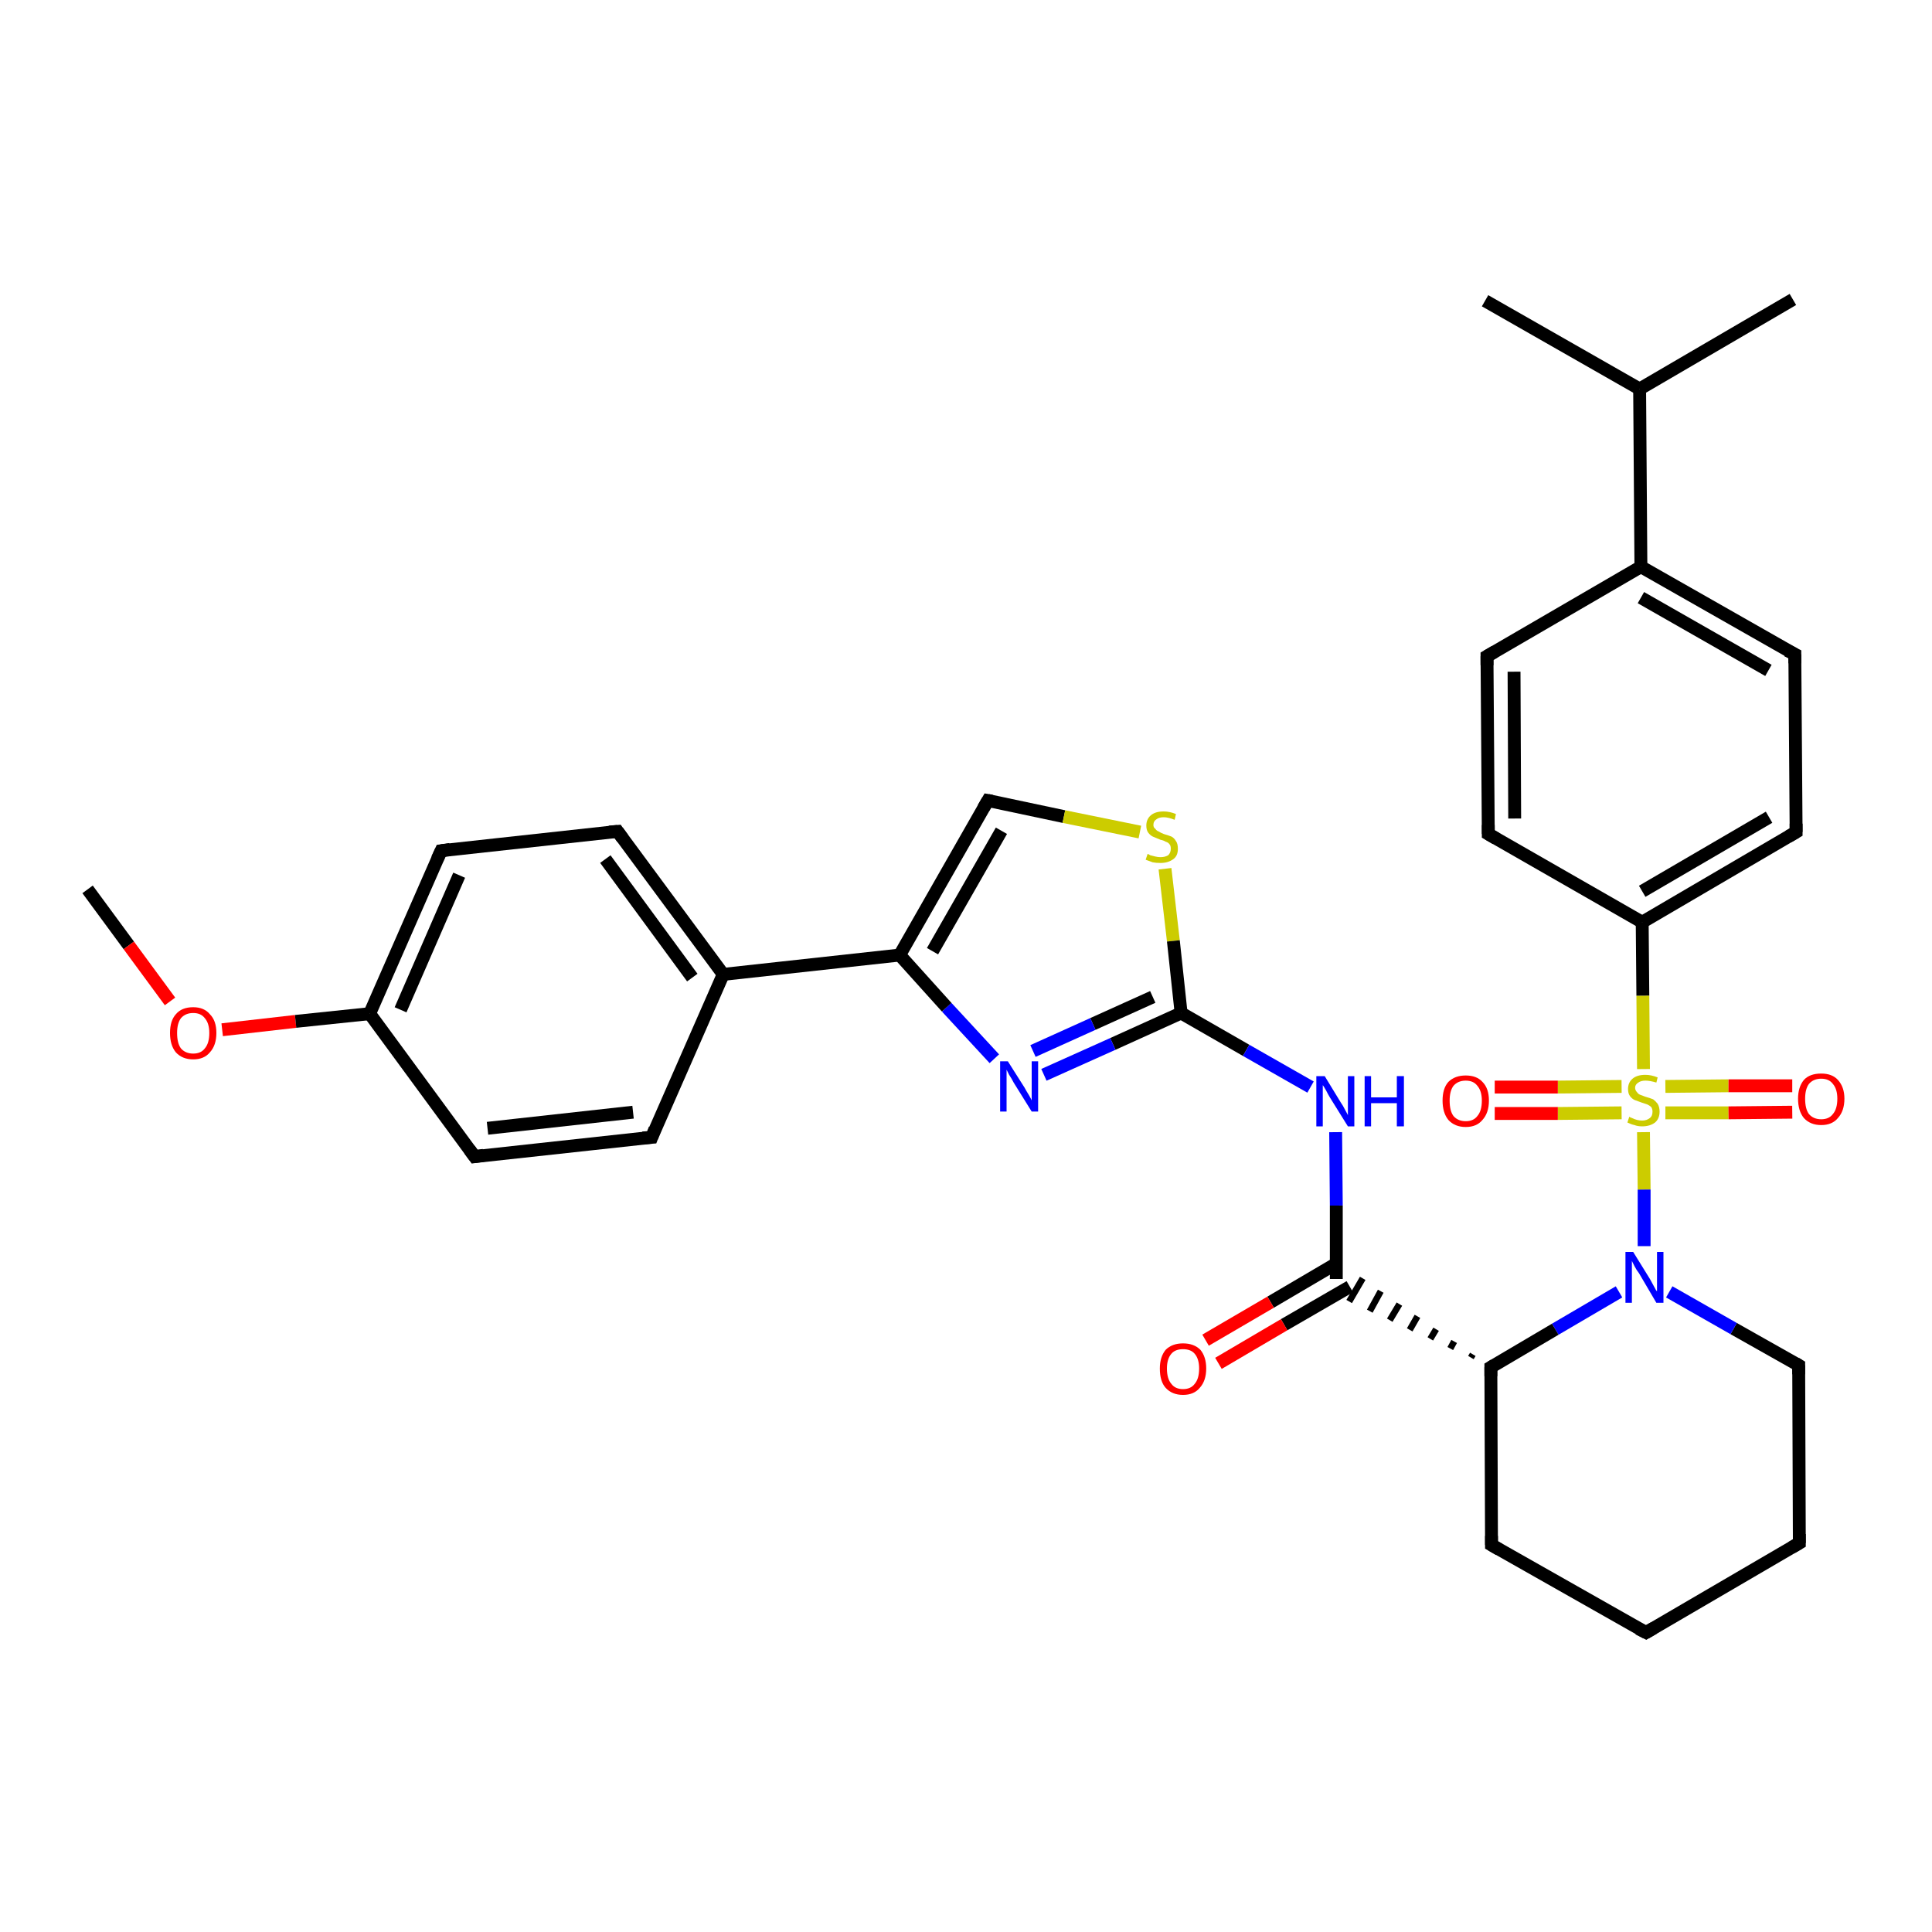 <?xml version='1.0' encoding='iso-8859-1'?>
<svg version='1.1' baseProfile='full'
              xmlns='http://www.w3.org/2000/svg'
                      xmlns:rdkit='http://www.rdkit.org/xml'
                      xmlns:xlink='http://www.w3.org/1999/xlink'
                  xml:space='preserve'
width='300px' height='300px' viewBox='0 0 300 300'>
<!-- END OF HEADER -->
<rect style='opacity:1.0;fill:#FFFFFF;stroke:none' width='300.0' height='300.0' x='0.0' y='0.0'> </rect>
<path class='bond-0 atom-0 atom-1' d='M 13.6,138.1 L 20.0,146.8' style='fill:none;fill-rule:evenodd;stroke:#000000;stroke-width:2.0px;stroke-linecap:butt;stroke-linejoin:miter;stroke-opacity:1' />
<path class='bond-0 atom-0 atom-1' d='M 20.0,146.8 L 26.4,155.5' style='fill:none;fill-rule:evenodd;stroke:#FF0000;stroke-width:2.0px;stroke-linecap:butt;stroke-linejoin:miter;stroke-opacity:1' />
<path class='bond-1 atom-1 atom-2' d='M 34.5,159.9 L 45.9,158.6' style='fill:none;fill-rule:evenodd;stroke:#FF0000;stroke-width:2.0px;stroke-linecap:butt;stroke-linejoin:miter;stroke-opacity:1' />
<path class='bond-1 atom-1 atom-2' d='M 45.9,158.6 L 57.4,157.4' style='fill:none;fill-rule:evenodd;stroke:#000000;stroke-width:2.0px;stroke-linecap:butt;stroke-linejoin:miter;stroke-opacity:1' />
<path class='bond-2 atom-2 atom-3' d='M 57.4,157.4 L 68.5,132.1' style='fill:none;fill-rule:evenodd;stroke:#000000;stroke-width:2.0px;stroke-linecap:butt;stroke-linejoin:miter;stroke-opacity:1' />
<path class='bond-2 atom-2 atom-3' d='M 62.2,156.8 L 71.3,135.9' style='fill:none;fill-rule:evenodd;stroke:#000000;stroke-width:2.0px;stroke-linecap:butt;stroke-linejoin:miter;stroke-opacity:1' />
<path class='bond-3 atom-3 atom-4' d='M 68.5,132.1 L 95.9,129.1' style='fill:none;fill-rule:evenodd;stroke:#000000;stroke-width:2.0px;stroke-linecap:butt;stroke-linejoin:miter;stroke-opacity:1' />
<path class='bond-4 atom-4 atom-5' d='M 95.9,129.1 L 112.3,151.3' style='fill:none;fill-rule:evenodd;stroke:#000000;stroke-width:2.0px;stroke-linecap:butt;stroke-linejoin:miter;stroke-opacity:1' />
<path class='bond-4 atom-4 atom-5' d='M 94.0,133.4 L 107.5,151.8' style='fill:none;fill-rule:evenodd;stroke:#000000;stroke-width:2.0px;stroke-linecap:butt;stroke-linejoin:miter;stroke-opacity:1' />
<path class='bond-5 atom-5 atom-6' d='M 112.3,151.3 L 101.2,176.6' style='fill:none;fill-rule:evenodd;stroke:#000000;stroke-width:2.0px;stroke-linecap:butt;stroke-linejoin:miter;stroke-opacity:1' />
<path class='bond-6 atom-6 atom-7' d='M 101.2,176.6 L 73.7,179.6' style='fill:none;fill-rule:evenodd;stroke:#000000;stroke-width:2.0px;stroke-linecap:butt;stroke-linejoin:miter;stroke-opacity:1' />
<path class='bond-6 atom-6 atom-7' d='M 98.3,172.7 L 75.7,175.2' style='fill:none;fill-rule:evenodd;stroke:#000000;stroke-width:2.0px;stroke-linecap:butt;stroke-linejoin:miter;stroke-opacity:1' />
<path class='bond-7 atom-5 atom-8' d='M 112.3,151.3 L 139.7,148.3' style='fill:none;fill-rule:evenodd;stroke:#000000;stroke-width:2.0px;stroke-linecap:butt;stroke-linejoin:miter;stroke-opacity:1' />
<path class='bond-8 atom-8 atom-9' d='M 139.7,148.3 L 153.4,124.3' style='fill:none;fill-rule:evenodd;stroke:#000000;stroke-width:2.0px;stroke-linecap:butt;stroke-linejoin:miter;stroke-opacity:1' />
<path class='bond-8 atom-8 atom-9' d='M 144.8,147.7 L 155.5,129.0' style='fill:none;fill-rule:evenodd;stroke:#000000;stroke-width:2.0px;stroke-linecap:butt;stroke-linejoin:miter;stroke-opacity:1' />
<path class='bond-9 atom-9 atom-10' d='M 153.4,124.3 L 165.2,126.8' style='fill:none;fill-rule:evenodd;stroke:#000000;stroke-width:2.0px;stroke-linecap:butt;stroke-linejoin:miter;stroke-opacity:1' />
<path class='bond-9 atom-9 atom-10' d='M 165.2,126.8 L 177.0,129.2' style='fill:none;fill-rule:evenodd;stroke:#CCCC00;stroke-width:2.0px;stroke-linecap:butt;stroke-linejoin:miter;stroke-opacity:1' />
<path class='bond-10 atom-10 atom-11' d='M 180.9,134.9 L 182.2,146.1' style='fill:none;fill-rule:evenodd;stroke:#CCCC00;stroke-width:2.0px;stroke-linecap:butt;stroke-linejoin:miter;stroke-opacity:1' />
<path class='bond-10 atom-10 atom-11' d='M 182.2,146.1 L 183.4,157.3' style='fill:none;fill-rule:evenodd;stroke:#000000;stroke-width:2.0px;stroke-linecap:butt;stroke-linejoin:miter;stroke-opacity:1' />
<path class='bond-11 atom-11 atom-12' d='M 183.4,157.3 L 193.5,163.1' style='fill:none;fill-rule:evenodd;stroke:#000000;stroke-width:2.0px;stroke-linecap:butt;stroke-linejoin:miter;stroke-opacity:1' />
<path class='bond-11 atom-11 atom-12' d='M 193.5,163.1 L 203.5,168.8' style='fill:none;fill-rule:evenodd;stroke:#0000FF;stroke-width:2.0px;stroke-linecap:butt;stroke-linejoin:miter;stroke-opacity:1' />
<path class='bond-12 atom-12 atom-13' d='M 207.4,175.8 L 207.5,187.2' style='fill:none;fill-rule:evenodd;stroke:#0000FF;stroke-width:2.0px;stroke-linecap:butt;stroke-linejoin:miter;stroke-opacity:1' />
<path class='bond-12 atom-12 atom-13' d='M 207.5,187.2 L 207.5,198.6' style='fill:none;fill-rule:evenodd;stroke:#000000;stroke-width:2.0px;stroke-linecap:butt;stroke-linejoin:miter;stroke-opacity:1' />
<path class='bond-13 atom-13 atom-14' d='M 207.5,196.2 L 197.3,202.2' style='fill:none;fill-rule:evenodd;stroke:#000000;stroke-width:2.0px;stroke-linecap:butt;stroke-linejoin:miter;stroke-opacity:1' />
<path class='bond-13 atom-13 atom-14' d='M 197.3,202.2 L 187.2,208.1' style='fill:none;fill-rule:evenodd;stroke:#FF0000;stroke-width:2.0px;stroke-linecap:butt;stroke-linejoin:miter;stroke-opacity:1' />
<path class='bond-13 atom-13 atom-14' d='M 209.6,199.8 L 199.4,205.7' style='fill:none;fill-rule:evenodd;stroke:#000000;stroke-width:2.0px;stroke-linecap:butt;stroke-linejoin:miter;stroke-opacity:1' />
<path class='bond-13 atom-13 atom-14' d='M 199.4,205.7 L 189.2,211.7' style='fill:none;fill-rule:evenodd;stroke:#FF0000;stroke-width:2.0px;stroke-linecap:butt;stroke-linejoin:miter;stroke-opacity:1' />
<path class='bond-14 atom-15 atom-13' d='M 228.7,210.3 L 228.4,210.8' style='fill:none;fill-rule:evenodd;stroke:#000000;stroke-width:1.0px;stroke-linecap:butt;stroke-linejoin:miter;stroke-opacity:1' />
<path class='bond-14 atom-15 atom-13' d='M 225.8,208.3 L 225.2,209.4' style='fill:none;fill-rule:evenodd;stroke:#000000;stroke-width:1.0px;stroke-linecap:butt;stroke-linejoin:miter;stroke-opacity:1' />
<path class='bond-14 atom-15 atom-13' d='M 223.0,206.4 L 222.1,207.9' style='fill:none;fill-rule:evenodd;stroke:#000000;stroke-width:1.0px;stroke-linecap:butt;stroke-linejoin:miter;stroke-opacity:1' />
<path class='bond-14 atom-15 atom-13' d='M 220.1,204.4 L 218.9,206.5' style='fill:none;fill-rule:evenodd;stroke:#000000;stroke-width:1.0px;stroke-linecap:butt;stroke-linejoin:miter;stroke-opacity:1' />
<path class='bond-14 atom-15 atom-13' d='M 217.3,202.5 L 215.8,205.0' style='fill:none;fill-rule:evenodd;stroke:#000000;stroke-width:1.0px;stroke-linecap:butt;stroke-linejoin:miter;stroke-opacity:1' />
<path class='bond-14 atom-15 atom-13' d='M 214.4,200.5 L 212.7,203.6' style='fill:none;fill-rule:evenodd;stroke:#000000;stroke-width:1.0px;stroke-linecap:butt;stroke-linejoin:miter;stroke-opacity:1' />
<path class='bond-14 atom-15 atom-13' d='M 211.6,198.5 L 209.5,202.1' style='fill:none;fill-rule:evenodd;stroke:#000000;stroke-width:1.0px;stroke-linecap:butt;stroke-linejoin:miter;stroke-opacity:1' />
<path class='bond-15 atom-15 atom-16' d='M 231.5,212.3 L 231.6,239.9' style='fill:none;fill-rule:evenodd;stroke:#000000;stroke-width:2.0px;stroke-linecap:butt;stroke-linejoin:miter;stroke-opacity:1' />
<path class='bond-16 atom-16 atom-17' d='M 231.6,239.9 L 255.6,253.5' style='fill:none;fill-rule:evenodd;stroke:#000000;stroke-width:2.0px;stroke-linecap:butt;stroke-linejoin:miter;stroke-opacity:1' />
<path class='bond-17 atom-17 atom-18' d='M 255.6,253.5 L 279.4,239.6' style='fill:none;fill-rule:evenodd;stroke:#000000;stroke-width:2.0px;stroke-linecap:butt;stroke-linejoin:miter;stroke-opacity:1' />
<path class='bond-18 atom-18 atom-19' d='M 279.4,239.6 L 279.3,212.0' style='fill:none;fill-rule:evenodd;stroke:#000000;stroke-width:2.0px;stroke-linecap:butt;stroke-linejoin:miter;stroke-opacity:1' />
<path class='bond-19 atom-19 atom-20' d='M 279.3,212.0 L 269.2,206.3' style='fill:none;fill-rule:evenodd;stroke:#000000;stroke-width:2.0px;stroke-linecap:butt;stroke-linejoin:miter;stroke-opacity:1' />
<path class='bond-19 atom-19 atom-20' d='M 269.2,206.3 L 259.2,200.6' style='fill:none;fill-rule:evenodd;stroke:#0000FF;stroke-width:2.0px;stroke-linecap:butt;stroke-linejoin:miter;stroke-opacity:1' />
<path class='bond-20 atom-20 atom-21' d='M 255.3,193.5 L 255.3,184.7' style='fill:none;fill-rule:evenodd;stroke:#0000FF;stroke-width:2.0px;stroke-linecap:butt;stroke-linejoin:miter;stroke-opacity:1' />
<path class='bond-20 atom-20 atom-21' d='M 255.3,184.7 L 255.2,175.8' style='fill:none;fill-rule:evenodd;stroke:#CCCC00;stroke-width:2.0px;stroke-linecap:butt;stroke-linejoin:miter;stroke-opacity:1' />
<path class='bond-21 atom-21 atom-22' d='M 251.8,168.7 L 241.9,168.8' style='fill:none;fill-rule:evenodd;stroke:#CCCC00;stroke-width:2.0px;stroke-linecap:butt;stroke-linejoin:miter;stroke-opacity:1' />
<path class='bond-21 atom-21 atom-22' d='M 241.9,168.8 L 232.1,168.8' style='fill:none;fill-rule:evenodd;stroke:#FF0000;stroke-width:2.0px;stroke-linecap:butt;stroke-linejoin:miter;stroke-opacity:1' />
<path class='bond-21 atom-21 atom-22' d='M 251.8,172.8 L 241.9,172.9' style='fill:none;fill-rule:evenodd;stroke:#CCCC00;stroke-width:2.0px;stroke-linecap:butt;stroke-linejoin:miter;stroke-opacity:1' />
<path class='bond-21 atom-21 atom-22' d='M 241.9,172.9 L 232.1,172.9' style='fill:none;fill-rule:evenodd;stroke:#FF0000;stroke-width:2.0px;stroke-linecap:butt;stroke-linejoin:miter;stroke-opacity:1' />
<path class='bond-22 atom-21 atom-23' d='M 258.6,172.8 L 268.4,172.8' style='fill:none;fill-rule:evenodd;stroke:#CCCC00;stroke-width:2.0px;stroke-linecap:butt;stroke-linejoin:miter;stroke-opacity:1' />
<path class='bond-22 atom-21 atom-23' d='M 268.4,172.8 L 278.3,172.7' style='fill:none;fill-rule:evenodd;stroke:#FF0000;stroke-width:2.0px;stroke-linecap:butt;stroke-linejoin:miter;stroke-opacity:1' />
<path class='bond-22 atom-21 atom-23' d='M 258.6,168.7 L 268.4,168.6' style='fill:none;fill-rule:evenodd;stroke:#CCCC00;stroke-width:2.0px;stroke-linecap:butt;stroke-linejoin:miter;stroke-opacity:1' />
<path class='bond-22 atom-21 atom-23' d='M 268.4,168.6 L 278.3,168.6' style='fill:none;fill-rule:evenodd;stroke:#FF0000;stroke-width:2.0px;stroke-linecap:butt;stroke-linejoin:miter;stroke-opacity:1' />
<path class='bond-23 atom-21 atom-24' d='M 255.2,166.0 L 255.1,154.6' style='fill:none;fill-rule:evenodd;stroke:#CCCC00;stroke-width:2.0px;stroke-linecap:butt;stroke-linejoin:miter;stroke-opacity:1' />
<path class='bond-23 atom-21 atom-24' d='M 255.1,154.6 L 255.0,143.2' style='fill:none;fill-rule:evenodd;stroke:#000000;stroke-width:2.0px;stroke-linecap:butt;stroke-linejoin:miter;stroke-opacity:1' />
<path class='bond-24 atom-24 atom-25' d='M 255.0,143.2 L 278.9,129.2' style='fill:none;fill-rule:evenodd;stroke:#000000;stroke-width:2.0px;stroke-linecap:butt;stroke-linejoin:miter;stroke-opacity:1' />
<path class='bond-24 atom-24 atom-25' d='M 255.0,138.4 L 274.7,126.9' style='fill:none;fill-rule:evenodd;stroke:#000000;stroke-width:2.0px;stroke-linecap:butt;stroke-linejoin:miter;stroke-opacity:1' />
<path class='bond-25 atom-25 atom-26' d='M 278.9,129.2 L 278.7,101.6' style='fill:none;fill-rule:evenodd;stroke:#000000;stroke-width:2.0px;stroke-linecap:butt;stroke-linejoin:miter;stroke-opacity:1' />
<path class='bond-26 atom-26 atom-27' d='M 278.7,101.6 L 254.8,88.0' style='fill:none;fill-rule:evenodd;stroke:#000000;stroke-width:2.0px;stroke-linecap:butt;stroke-linejoin:miter;stroke-opacity:1' />
<path class='bond-26 atom-26 atom-27' d='M 274.6,104.1 L 254.8,92.8' style='fill:none;fill-rule:evenodd;stroke:#000000;stroke-width:2.0px;stroke-linecap:butt;stroke-linejoin:miter;stroke-opacity:1' />
<path class='bond-27 atom-27 atom-28' d='M 254.8,88.0 L 230.9,101.9' style='fill:none;fill-rule:evenodd;stroke:#000000;stroke-width:2.0px;stroke-linecap:butt;stroke-linejoin:miter;stroke-opacity:1' />
<path class='bond-28 atom-28 atom-29' d='M 230.9,101.9 L 231.1,129.5' style='fill:none;fill-rule:evenodd;stroke:#000000;stroke-width:2.0px;stroke-linecap:butt;stroke-linejoin:miter;stroke-opacity:1' />
<path class='bond-28 atom-28 atom-29' d='M 235.1,104.3 L 235.2,127.1' style='fill:none;fill-rule:evenodd;stroke:#000000;stroke-width:2.0px;stroke-linecap:butt;stroke-linejoin:miter;stroke-opacity:1' />
<path class='bond-29 atom-27 atom-30' d='M 254.8,88.0 L 254.6,60.4' style='fill:none;fill-rule:evenodd;stroke:#000000;stroke-width:2.0px;stroke-linecap:butt;stroke-linejoin:miter;stroke-opacity:1' />
<path class='bond-30 atom-30 atom-31' d='M 254.6,60.4 L 278.4,46.5' style='fill:none;fill-rule:evenodd;stroke:#000000;stroke-width:2.0px;stroke-linecap:butt;stroke-linejoin:miter;stroke-opacity:1' />
<path class='bond-31 atom-30 atom-32' d='M 254.6,60.4 L 230.6,46.7' style='fill:none;fill-rule:evenodd;stroke:#000000;stroke-width:2.0px;stroke-linecap:butt;stroke-linejoin:miter;stroke-opacity:1' />
<path class='bond-32 atom-11 atom-33' d='M 183.4,157.3 L 172.8,162.1' style='fill:none;fill-rule:evenodd;stroke:#000000;stroke-width:2.0px;stroke-linecap:butt;stroke-linejoin:miter;stroke-opacity:1' />
<path class='bond-32 atom-11 atom-33' d='M 172.8,162.1 L 162.1,166.9' style='fill:none;fill-rule:evenodd;stroke:#0000FF;stroke-width:2.0px;stroke-linecap:butt;stroke-linejoin:miter;stroke-opacity:1' />
<path class='bond-32 atom-11 atom-33' d='M 179.0,154.8 L 169.7,159.0' style='fill:none;fill-rule:evenodd;stroke:#000000;stroke-width:2.0px;stroke-linecap:butt;stroke-linejoin:miter;stroke-opacity:1' />
<path class='bond-32 atom-11 atom-33' d='M 169.7,159.0 L 160.4,163.2' style='fill:none;fill-rule:evenodd;stroke:#0000FF;stroke-width:2.0px;stroke-linecap:butt;stroke-linejoin:miter;stroke-opacity:1' />
<path class='bond-33 atom-7 atom-2' d='M 73.7,179.6 L 57.4,157.4' style='fill:none;fill-rule:evenodd;stroke:#000000;stroke-width:2.0px;stroke-linecap:butt;stroke-linejoin:miter;stroke-opacity:1' />
<path class='bond-34 atom-33 atom-8' d='M 154.4,164.4 L 147.0,156.4' style='fill:none;fill-rule:evenodd;stroke:#0000FF;stroke-width:2.0px;stroke-linecap:butt;stroke-linejoin:miter;stroke-opacity:1' />
<path class='bond-34 atom-33 atom-8' d='M 147.0,156.4 L 139.7,148.3' style='fill:none;fill-rule:evenodd;stroke:#000000;stroke-width:2.0px;stroke-linecap:butt;stroke-linejoin:miter;stroke-opacity:1' />
<path class='bond-35 atom-20 atom-15' d='M 251.4,200.6 L 241.5,206.4' style='fill:none;fill-rule:evenodd;stroke:#0000FF;stroke-width:2.0px;stroke-linecap:butt;stroke-linejoin:miter;stroke-opacity:1' />
<path class='bond-35 atom-20 atom-15' d='M 241.5,206.4 L 231.5,212.3' style='fill:none;fill-rule:evenodd;stroke:#000000;stroke-width:2.0px;stroke-linecap:butt;stroke-linejoin:miter;stroke-opacity:1' />
<path class='bond-36 atom-29 atom-24' d='M 231.1,129.5 L 255.0,143.2' style='fill:none;fill-rule:evenodd;stroke:#000000;stroke-width:2.0px;stroke-linecap:butt;stroke-linejoin:miter;stroke-opacity:1' />
<path d='M 67.9,133.4 L 68.5,132.1 L 69.9,131.9' style='fill:none;stroke:#000000;stroke-width:2.0px;stroke-linecap:butt;stroke-linejoin:miter;stroke-opacity:1;' />
<path d='M 94.6,129.2 L 95.9,129.1 L 96.7,130.2' style='fill:none;stroke:#000000;stroke-width:2.0px;stroke-linecap:butt;stroke-linejoin:miter;stroke-opacity:1;' />
<path d='M 101.7,175.3 L 101.2,176.6 L 99.8,176.7' style='fill:none;stroke:#000000;stroke-width:2.0px;stroke-linecap:butt;stroke-linejoin:miter;stroke-opacity:1;' />
<path d='M 75.1,179.4 L 73.7,179.6 L 72.9,178.5' style='fill:none;stroke:#000000;stroke-width:2.0px;stroke-linecap:butt;stroke-linejoin:miter;stroke-opacity:1;' />
<path d='M 152.7,125.5 L 153.4,124.3 L 154.0,124.4' style='fill:none;stroke:#000000;stroke-width:2.0px;stroke-linecap:butt;stroke-linejoin:miter;stroke-opacity:1;' />
<path d='M 231.5,213.7 L 231.5,212.3 L 232.0,212.0' style='fill:none;stroke:#000000;stroke-width:2.0px;stroke-linecap:butt;stroke-linejoin:miter;stroke-opacity:1;' />
<path d='M 231.6,238.5 L 231.6,239.9 L 232.8,240.6' style='fill:none;stroke:#000000;stroke-width:2.0px;stroke-linecap:butt;stroke-linejoin:miter;stroke-opacity:1;' />
<path d='M 254.4,252.9 L 255.6,253.5 L 256.8,252.8' style='fill:none;stroke:#000000;stroke-width:2.0px;stroke-linecap:butt;stroke-linejoin:miter;stroke-opacity:1;' />
<path d='M 278.2,240.3 L 279.4,239.6 L 279.4,238.2' style='fill:none;stroke:#000000;stroke-width:2.0px;stroke-linecap:butt;stroke-linejoin:miter;stroke-opacity:1;' />
<path d='M 279.3,213.4 L 279.3,212.0 L 278.8,211.7' style='fill:none;stroke:#000000;stroke-width:2.0px;stroke-linecap:butt;stroke-linejoin:miter;stroke-opacity:1;' />
<path d='M 277.7,129.9 L 278.9,129.2 L 278.9,127.9' style='fill:none;stroke:#000000;stroke-width:2.0px;stroke-linecap:butt;stroke-linejoin:miter;stroke-opacity:1;' />
<path d='M 278.7,103.0 L 278.7,101.6 L 277.5,101.0' style='fill:none;stroke:#000000;stroke-width:2.0px;stroke-linecap:butt;stroke-linejoin:miter;stroke-opacity:1;' />
<path d='M 232.1,101.2 L 230.9,101.9 L 230.9,103.3' style='fill:none;stroke:#000000;stroke-width:2.0px;stroke-linecap:butt;stroke-linejoin:miter;stroke-opacity:1;' />
<path d='M 231.1,128.1 L 231.1,129.5 L 232.3,130.2' style='fill:none;stroke:#000000;stroke-width:2.0px;stroke-linecap:butt;stroke-linejoin:miter;stroke-opacity:1;' />
<path class='atom-1' d='M 26.4 160.4
Q 26.4 158.5, 27.3 157.5
Q 28.2 156.4, 30.0 156.4
Q 31.7 156.4, 32.6 157.5
Q 33.6 158.5, 33.6 160.4
Q 33.6 162.3, 32.6 163.4
Q 31.7 164.5, 30.0 164.5
Q 28.3 164.5, 27.3 163.4
Q 26.4 162.3, 26.4 160.4
M 30.0 163.6
Q 31.2 163.6, 31.8 162.8
Q 32.5 162.0, 32.5 160.4
Q 32.5 158.9, 31.8 158.1
Q 31.2 157.3, 30.0 157.3
Q 28.8 157.3, 28.1 158.1
Q 27.5 158.9, 27.5 160.4
Q 27.5 162.0, 28.1 162.8
Q 28.8 163.6, 30.0 163.6
' fill='#FF0000'/>
<path class='atom-10' d='M 178.2 132.6
Q 178.3 132.6, 178.6 132.8
Q 179.0 132.9, 179.4 133.0
Q 179.8 133.1, 180.2 133.1
Q 180.9 133.1, 181.4 132.8
Q 181.8 132.4, 181.8 131.8
Q 181.8 131.3, 181.6 131.1
Q 181.4 130.8, 181.0 130.7
Q 180.7 130.5, 180.2 130.4
Q 179.5 130.1, 179.0 129.9
Q 178.6 129.7, 178.3 129.3
Q 178.0 128.9, 178.0 128.2
Q 178.0 127.2, 178.7 126.6
Q 179.4 126.0, 180.7 126.0
Q 181.6 126.0, 182.6 126.4
L 182.4 127.3
Q 181.4 126.9, 180.7 126.9
Q 180.0 126.9, 179.6 127.2
Q 179.1 127.5, 179.1 128.1
Q 179.1 128.5, 179.4 128.7
Q 179.6 129.0, 179.9 129.1
Q 180.2 129.3, 180.7 129.5
Q 181.4 129.7, 181.9 129.9
Q 182.3 130.1, 182.6 130.6
Q 182.9 131.0, 182.9 131.8
Q 182.9 132.9, 182.2 133.4
Q 181.4 134.0, 180.2 134.0
Q 179.5 134.0, 179.0 133.9
Q 178.5 133.7, 177.9 133.5
L 178.2 132.6
' fill='#CCCC00'/>
<path class='atom-12' d='M 205.7 167.1
L 208.2 171.2
Q 208.5 171.6, 208.9 172.4
Q 209.3 173.1, 209.3 173.2
L 209.3 167.1
L 210.3 167.1
L 210.3 174.9
L 209.3 174.9
L 206.5 170.4
Q 206.2 169.9, 205.9 169.3
Q 205.5 168.6, 205.4 168.5
L 205.4 174.9
L 204.4 174.9
L 204.4 167.1
L 205.7 167.1
' fill='#0000FF'/>
<path class='atom-12' d='M 211.9 167.1
L 212.9 167.1
L 212.9 170.4
L 216.9 170.4
L 216.9 167.1
L 218.0 167.1
L 218.0 174.9
L 216.9 174.9
L 216.9 171.3
L 212.9 171.3
L 212.9 174.9
L 211.9 174.9
L 211.9 167.1
' fill='#0000FF'/>
<path class='atom-14' d='M 180.1 212.5
Q 180.1 210.7, 181.0 209.6
Q 182.0 208.6, 183.7 208.6
Q 185.4 208.6, 186.4 209.6
Q 187.3 210.7, 187.3 212.5
Q 187.3 214.4, 186.3 215.5
Q 185.4 216.6, 183.7 216.6
Q 182.0 216.6, 181.0 215.5
Q 180.1 214.5, 180.1 212.5
M 183.7 215.7
Q 184.9 215.7, 185.5 214.9
Q 186.2 214.1, 186.2 212.5
Q 186.2 211.0, 185.5 210.2
Q 184.9 209.5, 183.7 209.5
Q 182.5 209.5, 181.9 210.2
Q 181.2 211.0, 181.2 212.5
Q 181.2 214.1, 181.9 214.9
Q 182.5 215.7, 183.7 215.7
' fill='#FF0000'/>
<path class='atom-20' d='M 253.6 194.4
L 256.2 198.6
Q 256.4 199.0, 256.8 199.7
Q 257.2 200.5, 257.3 200.5
L 257.3 194.4
L 258.3 194.4
L 258.3 202.3
L 257.2 202.3
L 254.5 197.7
Q 254.1 197.2, 253.8 196.6
Q 253.5 196.0, 253.4 195.8
L 253.4 202.3
L 252.4 202.3
L 252.4 194.4
L 253.6 194.4
' fill='#0000FF'/>
<path class='atom-21' d='M 253.0 173.4
Q 253.1 173.5, 253.4 173.6
Q 253.8 173.8, 254.2 173.9
Q 254.6 174.0, 255.0 174.0
Q 255.7 174.0, 256.2 173.6
Q 256.6 173.3, 256.6 172.6
Q 256.6 172.2, 256.4 171.9
Q 256.2 171.7, 255.8 171.5
Q 255.5 171.4, 254.9 171.2
Q 254.3 171.0, 253.8 170.8
Q 253.4 170.6, 253.1 170.2
Q 252.8 169.8, 252.8 169.1
Q 252.8 168.1, 253.5 167.5
Q 254.2 166.9, 255.5 166.9
Q 256.4 166.9, 257.4 167.3
L 257.2 168.1
Q 256.2 167.8, 255.5 167.8
Q 254.8 167.8, 254.4 168.1
Q 253.9 168.4, 253.9 168.9
Q 253.9 169.3, 254.2 169.6
Q 254.4 169.9, 254.7 170.0
Q 255.0 170.1, 255.5 170.3
Q 256.2 170.5, 256.7 170.7
Q 257.1 171.0, 257.4 171.4
Q 257.7 171.9, 257.7 172.6
Q 257.7 173.7, 257.0 174.3
Q 256.2 174.9, 255.0 174.9
Q 254.3 174.9, 253.8 174.7
Q 253.3 174.6, 252.7 174.3
L 253.0 173.4
' fill='#CCCC00'/>
<path class='atom-22' d='M 224.0 170.9
Q 224.0 169.0, 224.9 168.0
Q 225.9 167.0, 227.6 167.0
Q 229.3 167.0, 230.2 168.0
Q 231.2 169.0, 231.2 170.9
Q 231.2 172.8, 230.2 173.9
Q 229.3 175.0, 227.6 175.0
Q 225.9 175.0, 224.9 173.9
Q 224.0 172.8, 224.0 170.9
M 227.6 174.1
Q 228.8 174.1, 229.4 173.3
Q 230.1 172.5, 230.1 170.9
Q 230.1 169.4, 229.4 168.6
Q 228.8 167.8, 227.6 167.8
Q 226.4 167.8, 225.7 168.6
Q 225.1 169.4, 225.1 170.9
Q 225.1 172.5, 225.7 173.3
Q 226.4 174.1, 227.6 174.1
' fill='#FF0000'/>
<path class='atom-23' d='M 279.2 170.6
Q 279.2 168.8, 280.1 167.7
Q 281.0 166.7, 282.8 166.7
Q 284.5 166.7, 285.4 167.7
Q 286.4 168.8, 286.4 170.6
Q 286.4 172.5, 285.4 173.6
Q 284.5 174.7, 282.8 174.7
Q 281.1 174.7, 280.1 173.6
Q 279.2 172.5, 279.2 170.6
M 282.8 173.8
Q 284.0 173.8, 284.6 173.0
Q 285.3 172.2, 285.3 170.6
Q 285.3 169.1, 284.6 168.3
Q 284.0 167.5, 282.8 167.5
Q 281.6 167.5, 280.9 168.3
Q 280.3 169.1, 280.3 170.6
Q 280.3 172.2, 280.9 173.0
Q 281.6 173.8, 282.8 173.8
' fill='#FF0000'/>
<path class='atom-33' d='M 156.5 164.8
L 159.1 168.9
Q 159.3 169.3, 159.8 170.1
Q 160.2 170.8, 160.2 170.9
L 160.2 164.8
L 161.2 164.8
L 161.2 172.6
L 160.2 172.6
L 157.4 168.1
Q 157.1 167.5, 156.7 166.9
Q 156.4 166.3, 156.3 166.1
L 156.3 172.6
L 155.3 172.6
L 155.3 164.8
L 156.5 164.8
' fill='#0000FF'/>
</svg>
